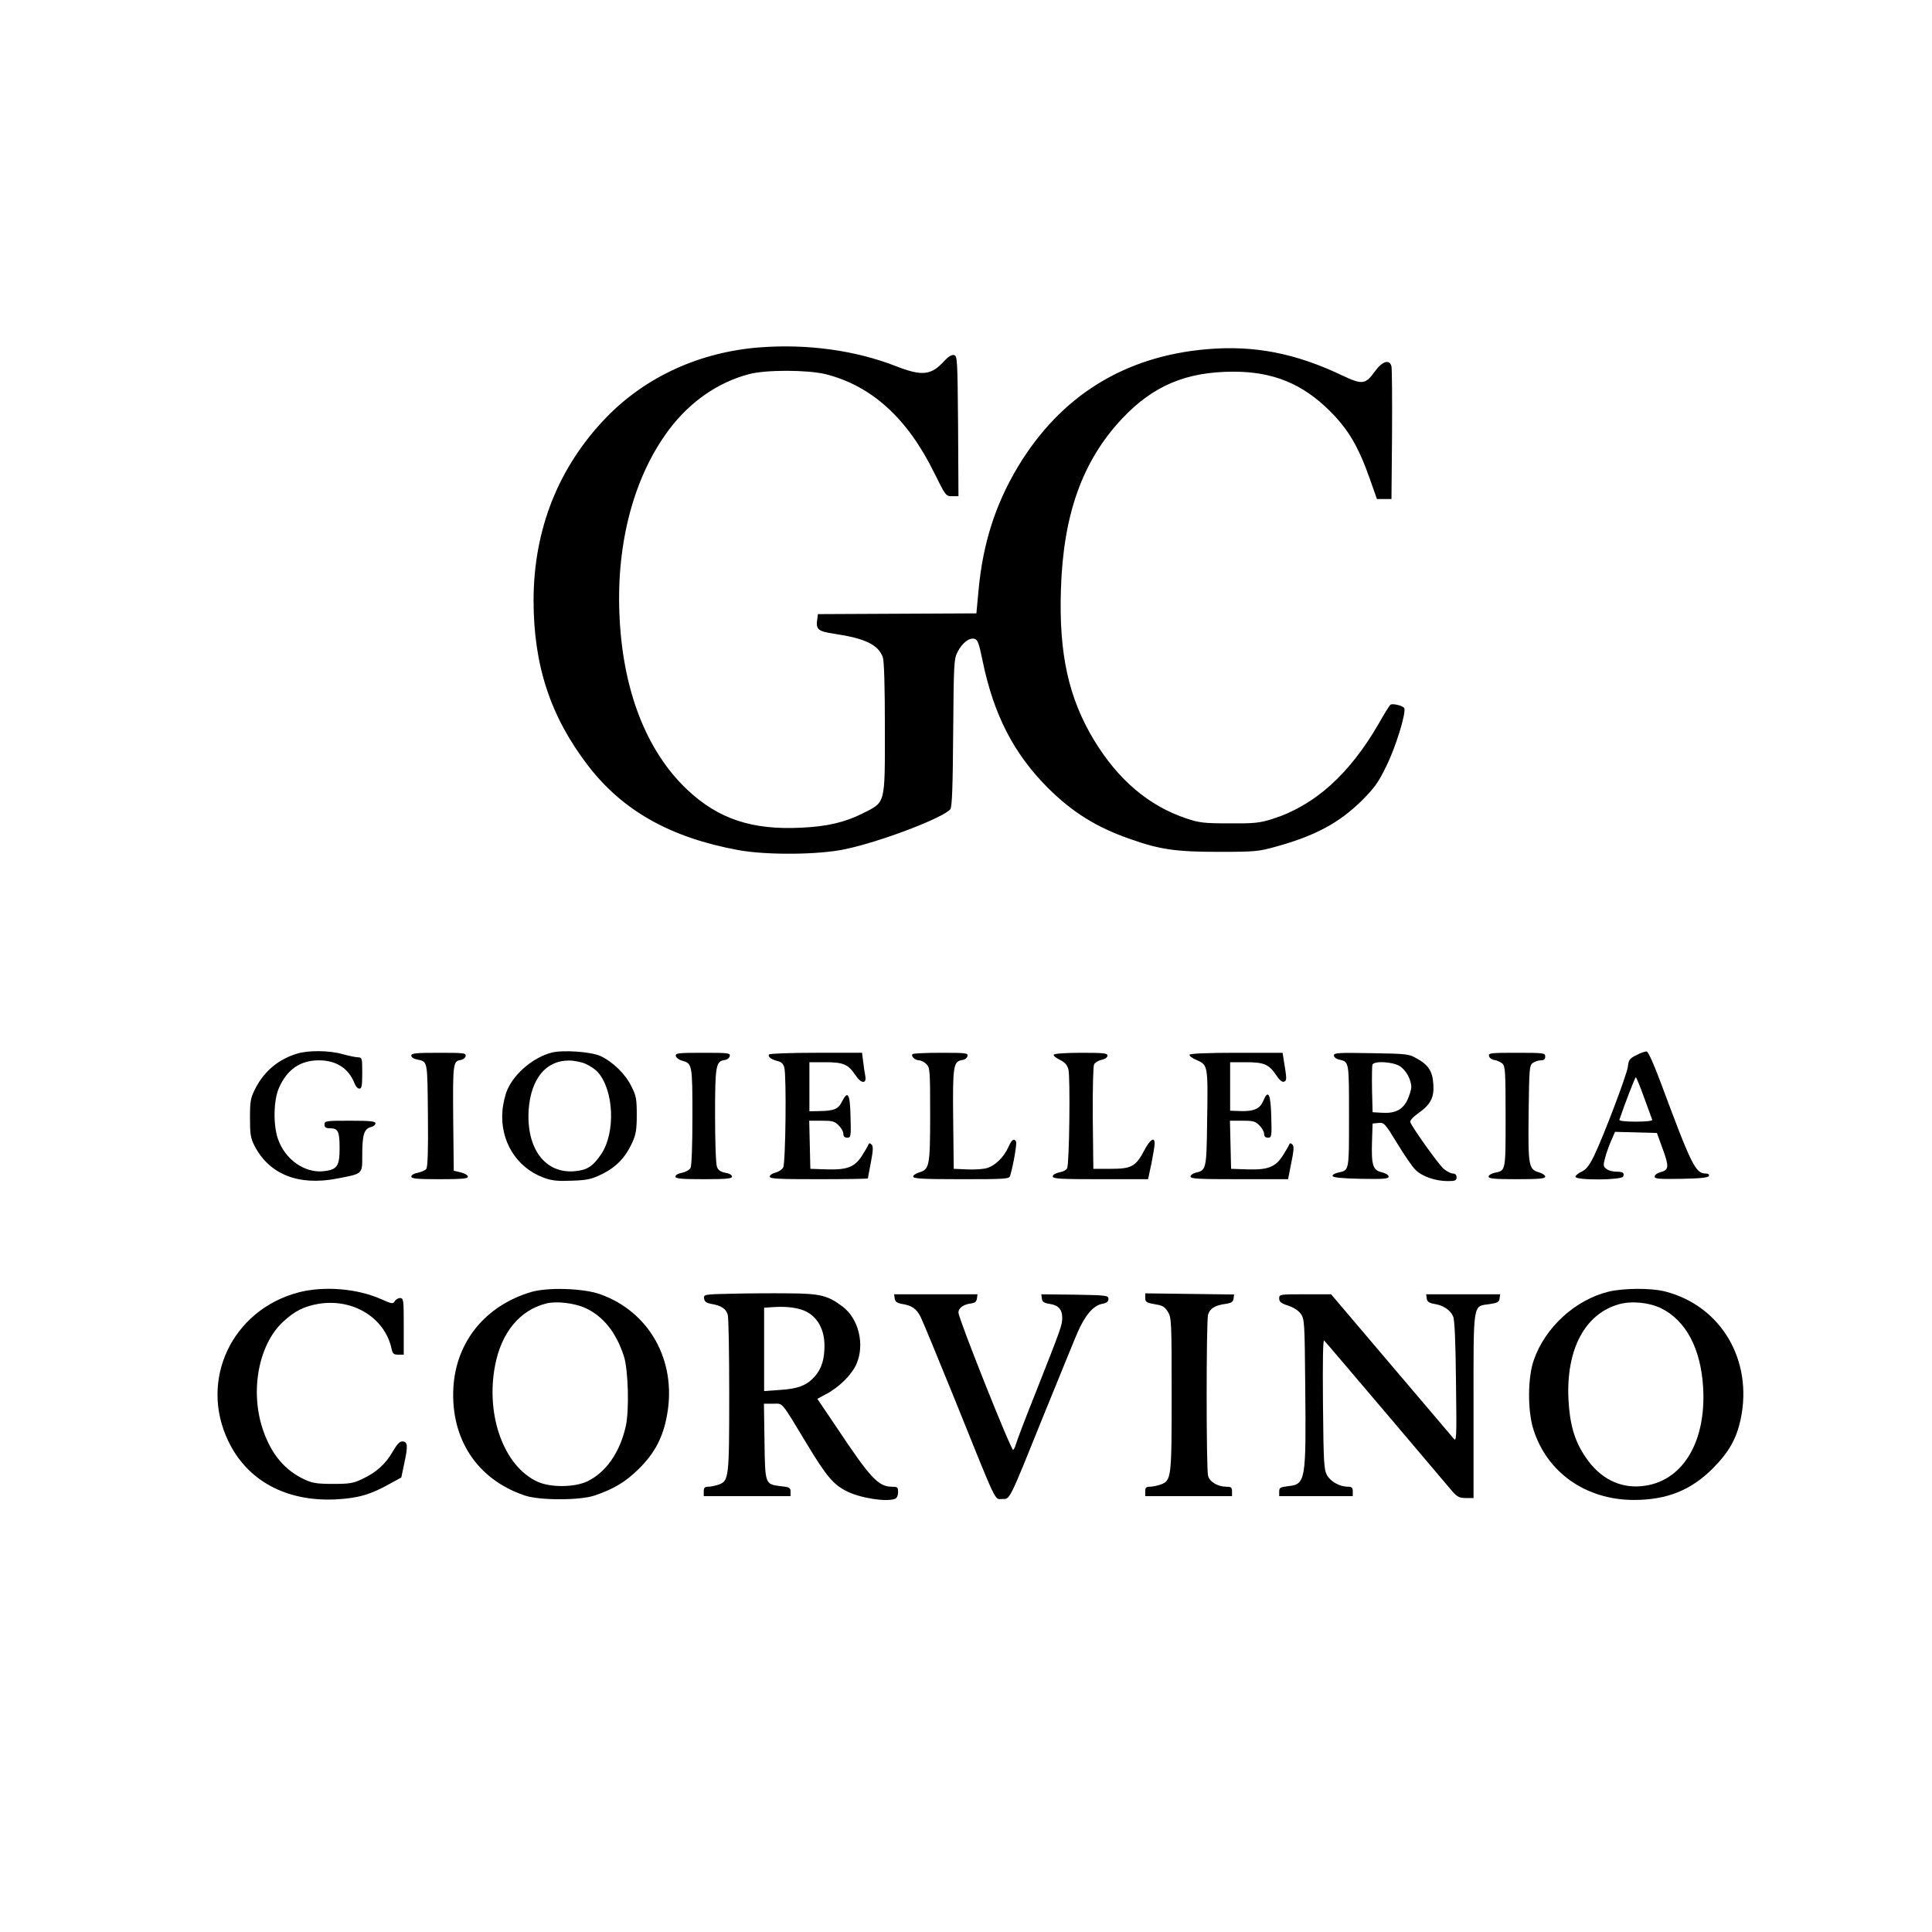 <svg preserveAspectRatio="xMidYMid meet" viewBox="0 0 1024 1024" height="1024pt" width="1024pt" xmlns="http://www.w3.org/2000/svg" version="1.0">

<g stroke="none" fill="#000000" transform="translate(0,1024) scale(0.1,-0.1)">
<path d="M4029 8399 c-318 -24 -606 -155 -816 -372 -253 -262 -384 -592 -385
-967 0 -347 89 -617 288 -877 184 -240 438 -383 799 -449 149 -27 424 -25 564
5 190 40 520 166 558 212 9 11 13 117 15 405 3 366 4 391 23 428 24 48 63 78
90 70 17 -4 24 -24 43 -117 59 -286 165 -492 347 -674 130 -129 257 -208 435
-270 158 -56 243 -68 470 -68 193 0 211 2 304 28 207 57 334 126 452 242 68
68 89 96 132 185 49 98 105 280 95 306 -5 13 -60 27 -73 19 -5 -3 -32 -46 -60
-96 -157 -273 -343 -440 -570 -511 -65 -20 -95 -23 -225 -22 -133 0 -158 3
-227 26 -200 67 -362 205 -490 416 -134 222 -186 456 -175 796 12 399 114 684
325 908 164 174 340 248 590 248 210 0 366 -64 512 -210 97 -97 150 -187 211
-360 l37 -105 38 0 39 0 3 340 c1 187 0 350 -3 363 -10 40 -49 28 -89 -28 -49
-68 -66 -70 -172 -20 -247 118 -468 161 -719 139 -437 -38 -774 -248 -1000
-623 -119 -199 -185 -405 -208 -649 l-12 -128 -420 -2 -420 -2 -3 -24 c-9 -57
2 -67 89 -80 166 -25 233 -58 258 -124 7 -18 11 -154 11 -376 0 -411 5 -390
-119 -453 -95 -47 -188 -69 -326 -75 -260 -13 -438 47 -601 200 -219 206 -345
531 -361 933 -16 382 79 732 263 977 111 148 260 251 424 294 90 24 309 23
405 0 244 -61 435 -234 577 -524 60 -121 61 -123 94 -123 l34 0 -2 372 c-3
357 -4 373 -22 376 -12 3 -31 -9 -51 -31 -70 -77 -118 -82 -258 -27 -214 83
-467 118 -718 99z"></path>
<path d="M1573 4655 c-98 -30 -173 -93 -220 -185 -25 -50 -28 -65 -28 -155 0
-86 3 -107 24 -148 78 -151 232 -213 436 -174 140 27 135 22 135 126 0 106 10
138 45 147 14 3 25 12 25 20 0 11 -26 14 -135 14 -128 0 -135 -1 -135 -20 0
-15 7 -20 28 -20 44 0 52 -16 52 -105 0 -97 -13 -115 -88 -123 -100 -9 -202
64 -239 172 -26 76 -23 206 6 271 43 97 113 145 211 145 93 0 159 -43 190
-124 5 -14 16 -26 25 -26 12 0 15 15 15 83 0 78 -1 82 -22 83 -13 0 -50 8 -83
17 -70 20 -183 21 -242 2z"></path>
<path d="M2924 4661 c-96 -25 -196 -108 -235 -197 -11 -24 -23 -75 -26 -112
-13 -158 73 -299 216 -353 46 -17 73 -20 152 -17 84 3 104 8 162 36 74 37 123
88 159 168 18 40 23 67 23 144 0 84 -3 102 -28 151 -32 67 -100 132 -165 162
-51 23 -199 33 -258 18z m181 -60 c22 -10 50 -29 62 -42 87 -95 97 -322 19
-437 -45 -66 -76 -85 -145 -90 -154 -11 -252 123 -239 326 12 164 91 261 213
261 28 0 68 -8 90 -18z"></path>
<path d="M8674 4648 c-37 -18 -42 -26 -46 -62 -6 -44 -129 -369 -181 -476 -24
-48 -40 -69 -64 -80 -18 -8 -33 -21 -33 -27 0 -20 246 -18 253 1 8 20 -1 26
-38 26 -17 0 -40 6 -50 14 -18 13 -18 19 -8 58 6 24 21 65 32 91 l21 48 111
-3 111 -3 29 -80 c36 -97 35 -116 -8 -127 -19 -5 -33 -15 -33 -24 0 -12 21
-14 142 -12 102 2 143 6 146 16 2 7 -5 12 -16 12 -56 0 -76 42 -241 485 -33
89 -65 161 -73 162 -7 1 -32 -7 -54 -19z m40 -225 c22 -60 41 -112 43 -118 2
-6 -31 -10 -87 -10 -56 0 -89 4 -87 10 28 83 83 225 87 225 3 0 23 -48 44
-107z"></path>
<path d="M2180 4645 c0 -8 12 -17 28 -20 60 -13 57 1 60 -295 2 -190 -1 -277
-9 -286 -6 -7 -26 -16 -45 -20 -19 -3 -34 -12 -34 -20 0 -11 29 -14 150 -14
118 0 150 3 150 13 0 8 -17 18 -37 23 l-38 9 -3 279 c-2 291 -1 302 41 308 12
2 23 11 25 21 3 16 -9 17 -142 17 -122 0 -146 -2 -146 -15z"></path>
<path d="M3582 4643 c2 -9 16 -20 33 -25 54 -14 55 -20 55 -296 0 -152 -4
-261 -10 -272 -6 -11 -26 -22 -45 -26 -20 -3 -35 -12 -35 -20 0 -11 29 -14
150 -14 121 0 150 3 150 14 0 8 -15 17 -35 20 -26 5 -39 14 -45 32 -6 14 -10
137 -10 272 0 266 4 287 52 294 13 2 24 11 26 21 3 16 -9 17 -143 17 -132 0
-146 -2 -143 -17z"></path>
<path d="M4076 4651 c-8 -12 13 -27 46 -35 19 -4 30 -15 35 -34 12 -43 7 -506
-6 -530 -6 -11 -24 -23 -41 -27 -16 -4 -30 -13 -30 -21 0 -12 42 -14 260 -14
143 0 260 2 260 4 0 2 7 41 16 86 12 64 13 85 3 94 -8 8 -13 8 -16 0 -2 -6
-16 -31 -32 -56 -40 -64 -80 -79 -188 -76 l-88 3 -3 128 -3 127 66 0 c57 0 69
-3 90 -25 14 -13 25 -33 25 -45 0 -13 7 -20 20 -20 20 0 21 5 18 113 -3 122
-14 140 -46 77 -19 -38 -41 -48 -119 -49 l-53 -1 0 130 0 130 83 0 c97 0 122
-11 160 -67 31 -48 62 -50 53 -4 -3 14 -8 47 -11 74 l-6 47 -244 0 c-134 0
-246 -4 -249 -9z"></path>
<path d="M4837 4653 c-11 -10 13 -33 34 -33 11 0 28 -9 39 -20 19 -19 20 -33
20 -267 0 -274 -4 -291 -58 -307 -17 -5 -32 -15 -32 -22 0 -11 47 -14 254 -14
234 0 255 1 260 18 18 62 37 173 31 182 -11 18 -22 11 -40 -29 -24 -54 -70
-99 -114 -112 -20 -6 -67 -9 -106 -7 l-70 3 -3 264 c-3 285 1 306 50 313 13 2
24 11 26 21 3 16 -9 17 -141 17 -79 0 -147 -3 -150 -7z"></path>
<path d="M5585 4650 c-3 -5 11 -17 32 -27 28 -14 39 -27 46 -52 10 -41 5 -499
-7 -523 -4 -9 -23 -19 -42 -22 -20 -4 -34 -13 -34 -21 0 -13 38 -15 253 -15
l252 0 18 84 c9 46 17 93 17 105 0 38 -24 22 -55 -36 -45 -86 -68 -98 -178
-98 l-92 0 -3 268 c-1 161 2 275 7 286 6 10 24 21 41 24 18 4 30 13 30 22 0
13 -21 15 -139 15 -80 0 -142 -4 -146 -10z"></path>
<path d="M6305 4650 c-3 -6 14 -19 39 -29 58 -26 59 -29 54 -324 -3 -253 -5
-260 -59 -272 -16 -4 -29 -13 -29 -21 0 -12 42 -14 259 -14 l258 0 17 86 c14
67 15 89 6 98 -9 8 -14 8 -17 0 -2 -6 -16 -31 -32 -56 -40 -64 -80 -79 -188
-76 l-88 3 -3 128 -3 127 66 0 c57 0 69 -3 90 -25 14 -13 25 -33 25 -45 0 -13
7 -20 20 -20 20 0 21 5 18 112 -3 121 -16 146 -42 84 -18 -43 -49 -57 -122
-55 l-54 2 0 129 0 128 83 0 c97 0 122 -11 160 -67 19 -29 33 -40 43 -36 15 6
15 13 -3 121 l-5 32 -244 0 c-152 0 -245 -4 -249 -10z"></path>
<path d="M7070 4646 c0 -9 12 -19 28 -22 53 -13 52 -7 52 -299 0 -296 2 -287
-58 -300 -18 -4 -31 -12 -29 -18 2 -8 50 -13 150 -15 122 -2 147 0 147 12 0 8
-16 18 -37 23 -47 11 -55 38 -51 166 l3 92 31 3 c30 3 34 -1 100 -109 37 -61
80 -124 96 -139 34 -35 106 -60 170 -60 41 0 48 3 48 20 0 13 -7 20 -19 20
-11 0 -32 11 -48 24 -27 22 -166 217 -178 248 -3 8 12 26 40 46 67 47 87 84
82 155 -4 68 -25 102 -88 137 -42 24 -52 25 -241 28 -174 3 -198 2 -198 -12z
m348 -56 c34 -21 62 -72 62 -112 0 -13 -9 -42 -19 -65 -25 -54 -65 -75 -134
-71 l-52 3 -3 119 c-1 66 0 126 2 133 9 21 105 16 144 -7z"></path>
<path d="M7892 4643 c2 -10 14 -19 28 -21 14 -2 33 -11 43 -19 15 -15 17 -41
17 -283 0 -291 1 -284 -58 -296 -18 -4 -32 -13 -32 -20 0 -11 29 -14 150 -14
120 0 150 3 150 14 0 7 -15 17 -32 22 -56 16 -59 32 -56 312 3 238 4 255 22
268 11 8 30 14 43 14 16 0 23 6 23 20 0 19 -7 20 -151 20 -138 0 -150 -1 -147
-17z"></path>
<path d="M1582 3390 c-352 -93 -528 -464 -372 -788 100 -210 307 -322 570
-309 116 6 184 25 285 82 l62 34 17 81 c19 88 17 110 -13 110 -13 0 -29 -18
-49 -53 -37 -65 -88 -112 -162 -146 -48 -23 -68 -26 -155 -26 -82 0 -109 4
-148 22 -107 49 -179 135 -223 264 -70 204 -24 451 105 572 62 58 113 84 193
97 181 28 347 -75 383 -237 6 -28 11 -33 36 -33 l29 0 0 150 c0 142 -1 150
-20 150 -10 0 -23 -8 -28 -17 -9 -15 -15 -14 -69 10 -129 58 -305 72 -441 37z"></path>
<path d="M2815 3392 c-242 -72 -398 -263 -412 -507 -15 -272 126 -486 377
-571 78 -27 291 -27 370 -1 105 36 164 71 236 142 85 84 129 168 150 288 51
286 -95 546 -357 638 -88 31 -277 37 -364 11z m288 -85 c94 -43 163 -129 204
-256 23 -72 29 -291 9 -374 -32 -137 -104 -240 -202 -288 -68 -33 -197 -34
-266 -2 -177 82 -275 350 -224 616 34 175 130 292 270 328 54 14 150 3 209
-24z"></path>
<path d="M8526 3394 c-176 -43 -337 -189 -397 -364 -32 -92 -33 -265 -2 -365
72 -230 279 -375 533 -375 176 0 304 52 420 169 84 85 123 154 146 259 66 313
-104 601 -401 677 -73 19 -220 18 -299 -1z m278 -88 c132 -65 211 -214 223
-421 17 -294 -114 -503 -327 -522 -118 -11 -222 43 -297 155 -58 86 -83 172
-90 307 -12 263 87 451 267 502 67 19 160 10 224 -21z"></path>
<path d="M3877 3383 c-146 -3 -148 -4 -145 -26 2 -16 12 -23 38 -28 51 -8 79
-26 87 -57 5 -15 8 -207 8 -427 0 -441 -2 -455 -57 -474 -17 -6 -42 -11 -54
-11 -19 0 -24 -5 -24 -25 l0 -25 230 0 230 0 0 24 c0 21 -6 24 -52 29 -83 10
-83 9 -86 237 l-3 200 48 0 c55 0 38 21 183 -219 102 -168 137 -209 208 -245
71 -36 210 -58 256 -40 10 4 16 18 16 35 0 26 -3 29 -32 29 -72 0 -114 45
-288 306 l-108 160 45 24 c72 38 138 104 163 162 44 102 11 238 -73 302 -79
60 -119 70 -287 71 -85 1 -222 0 -303 -2z m370 -84 c76 -24 122 -94 123 -189
0 -75 -15 -124 -52 -166 -42 -47 -87 -65 -185 -71 l-83 -6 0 221 0 221 48 3
c57 4 106 0 149 -13z"></path>
<path d="M6070 3362 c0 -24 5 -27 63 -37 28 -4 43 -14 57 -38 19 -30 20 -53
20 -435 0 -448 -1 -460 -60 -481 -18 -6 -44 -11 -56 -11 -19 0 -24 -5 -24 -25
l0 -25 230 0 230 0 0 25 c0 21 -5 25 -30 25 -45 0 -89 26 -97 58 -10 35 -10
819 0 854 9 32 37 50 92 57 32 5 41 11 43 28 l3 22 -235 3 -236 3 0 -23z"></path>
<path d="M4742 3358 c2 -17 12 -24 38 -29 53 -8 78 -26 99 -68 11 -21 90 -213
177 -427 234 -581 214 -539 255 -539 43 0 33 -21 219 440 83 204 164 403 181
442 40 92 83 142 129 152 26 5 35 12 35 26 0 19 -9 20 -178 23 l-178 2 3 -22
c2 -18 11 -24 42 -29 46 -7 66 -30 66 -73 0 -39 -6 -56 -134 -380 -59 -147
-109 -279 -112 -292 -3 -13 -10 -26 -14 -29 -10 -6 -290 696 -290 728 0 25 27
44 70 49 17 2 26 10 28 26 l3 22 -221 0 -221 0 3 -22z"></path>
<path d="M6780 3358 c0 -18 10 -26 47 -38 28 -9 55 -26 67 -43 20 -27 21 -43
24 -385 5 -503 2 -519 -91 -529 -41 -5 -47 -8 -47 -29 l0 -24 195 0 195 0 0
25 c0 20 -5 25 -25 25 -44 0 -93 27 -112 62 -16 30 -18 67 -21 378 -2 221 0
341 6 335 6 -5 154 -180 331 -388 176 -208 334 -394 350 -413 25 -28 37 -34
71 -34 l40 0 0 489 c0 558 -5 526 85 539 42 6 51 11 53 30 l3 22 -196 0 -196
0 3 -22 c2 -17 12 -24 40 -29 47 -7 86 -33 100 -67 8 -17 13 -140 15 -347 4
-309 3 -319 -14 -298 -10 12 -160 189 -333 392 l-315 371 -137 0 c-136 0 -138
0 -138 -22z"></path>
</g>
</svg>
